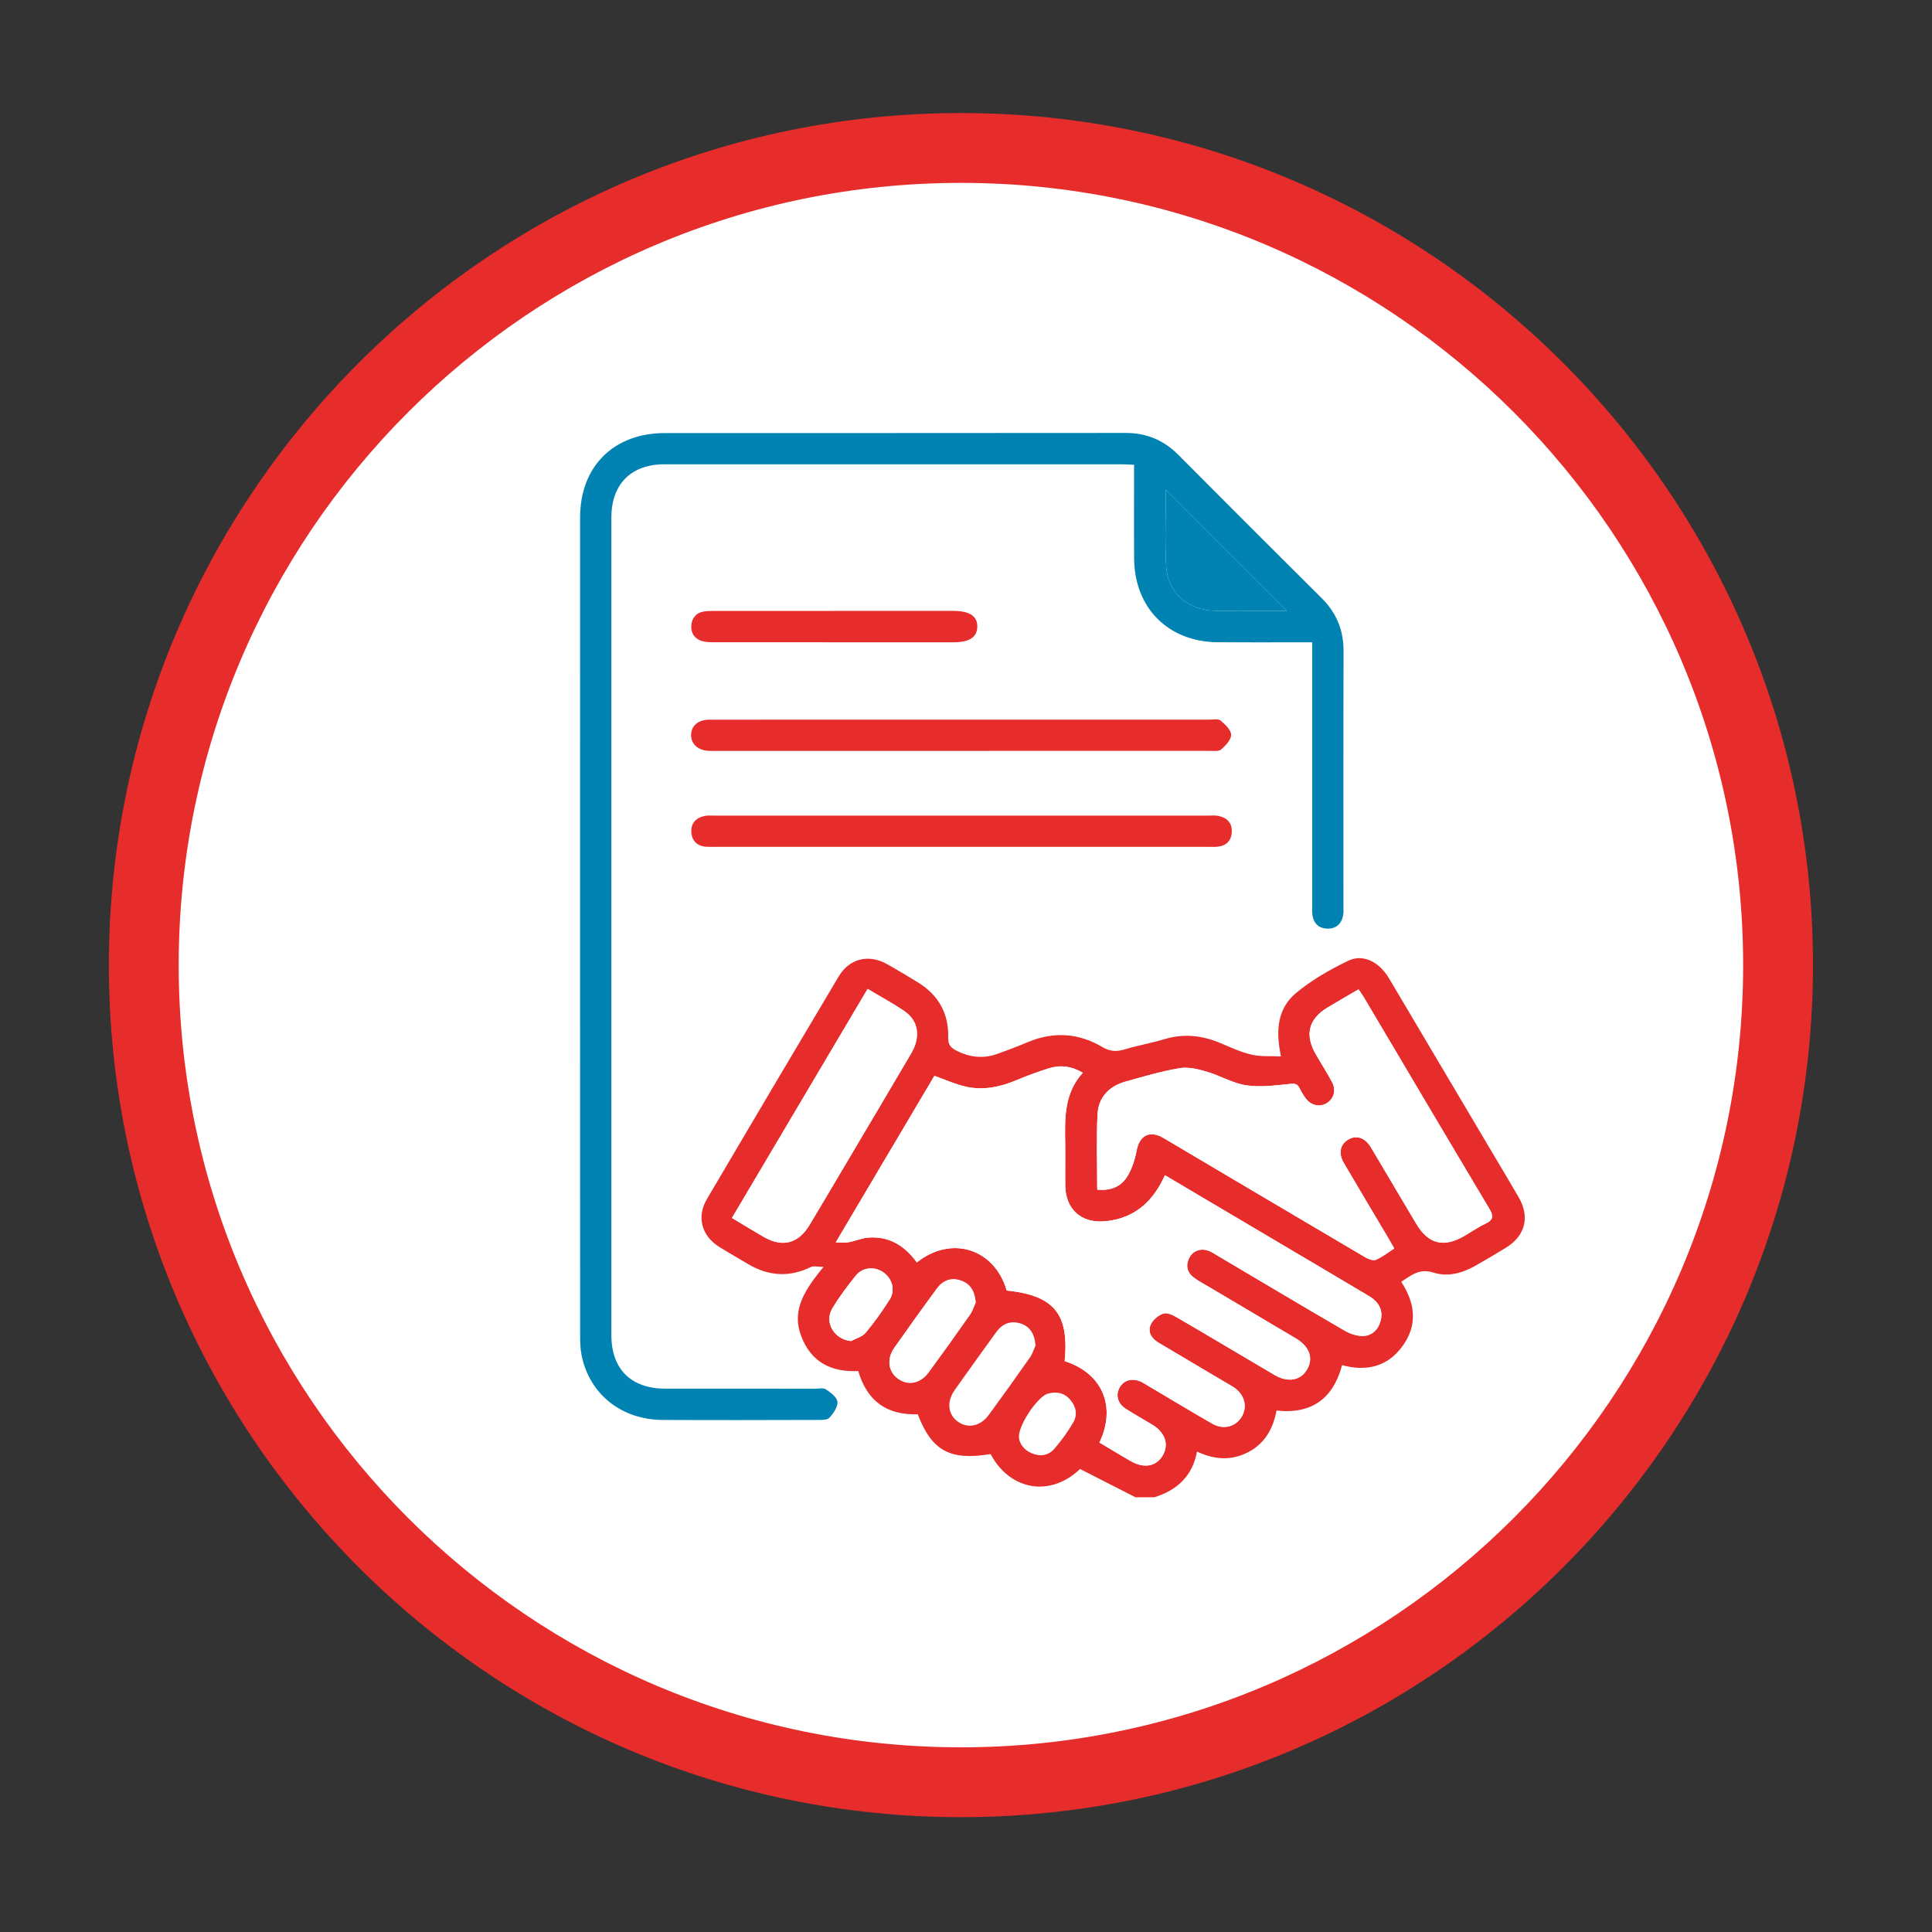 <?xml version="1.0" encoding="UTF-8" standalone="no"?>
<!-- Created with Inkscape (http://www.inkscape.org/) -->

<svg
   version="1.1"
   id="svg2"
   width="226.772"
   height="226.772"
   viewBox="0 0 226.772 226.772"
   sodipodi:docname="CONTRATS.ai"
   xmlns:inkscape="http://www.inkscape.org/namespaces/inkscape"
   xmlns:sodipodi="http://sodipodi.sourceforge.net/DTD/sodipodi-0.dtd"
   xmlns="http://www.w3.org/2000/svg"
   xmlns:svg="http://www.w3.org/2000/svg">
  <rect x="0" y="0" width="226.772" height="226.772" fill="#333333" stroke="none"/>
  <defs
     id="defs6">
    <clipPath
       clipPathUnits="userSpaceOnUse"
       id="clipPath16">
      <path
         d="M 0,170.079 H 170.079 V 0 H 0 Z"
         id="path14" />
    </clipPath>
  </defs>
  <sodipodi:namedview
     id="namedview4"
     pagecolor="#ffffff"
     bordercolor="#000000"
     borderopacity="0.25"
     inkscape:showpageshadow="2"
     inkscape:pageopacity="0.0"
     inkscape:pagecheckerboard="0"
     inkscape:deskcolor="#d1d1d1" />
  <g
     id="g8"
     inkscape:groupmode="layer"
     inkscape:label="CONTRATS"
     transform="matrix(1.333,0,0,-1.333,0,226.772)">
    <g
       id="g10">
      <g
         id="g12"
         clip-path="url(#clipPath16)">
        <g
           id="g18"
           transform="translate(156.871,84.772)">
          <path
             d="m 0,0 c 0,-39.864 -32.316,-72.18 -72.18,-72.18 -39.864,0 -72.18,32.316 -72.18,72.18 0,39.864 32.316,72.18 72.18,72.18 C -32.316,72.18 0,39.864 0,0"
             style="fill:#ffffff;fill-opacity:1;fill-rule:nonzero;stroke:none"
             id="path20" />
        </g>
        <g
           id="g22"
           transform="translate(84.614,154.018)">
          <path
             d="m 0,0 c -37.98,0 -68.879,-30.899 -68.879,-68.878 0,-37.98 30.899,-68.878 68.879,-68.878 37.98,0 68.878,30.898 68.878,68.878 C 68.878,-30.899 37.98,0 0,0 m 0,-143.905 c -41.37,0 -75.028,33.657 -75.028,75.027 0,41.37 33.658,75.027 75.028,75.027 41.369,0 75.027,-33.657 75.027,-75.027 0,-41.37 -33.658,-75.027 -75.027,-75.027"
             style="fill:#e62d2b;fill-opacity:1;fill-rule:nonzero;stroke:none"
             id="path24" />
        </g>
        <g
           id="g26"
           transform="translate(73.539,113.566)">
          <path
             d="m 0,0 c 3.474,0 6.948,-0.001 10.421,0 1.396,0.001 2.07,0.439 2.095,1.355 0.027,0.941 -0.673,1.408 -2.123,1.409 -6.978,0.001 -13.956,0.001 -20.934,-0.002 -0.334,0 -0.673,0 -1.002,-0.05 -0.703,-0.108 -1.082,-0.586 -1.124,-1.249 -0.042,-0.67 0.302,-1.181 0.978,-1.365 0.317,-0.086 0.661,-0.093 0.993,-0.094 C -7.13,-0.002 -3.565,0 0,0 m 11.163,-6.81 c -3.202,0 -6.405,0 -9.608,0 -4.209,0 -8.418,0.004 -12.627,-0.004 -0.991,-0.003 -1.611,-0.546 -1.613,-1.357 -10e-4,-0.811 0.626,-1.356 1.604,-1.392 0.152,-0.006 0.305,-10e-4 0.457,-10e-4 14.519,-10e-4 29.037,-10e-4 43.555,0.004 0.362,0 0.836,-0.07 1.06,0.123 0.395,0.341 0.886,0.865 0.874,1.3 -0.012,0.436 -0.537,0.921 -0.943,1.255 -0.207,0.17 -0.647,0.07 -0.981,0.07 -7.26,0.002 -14.519,0.002 -21.778,0.002 m -0.016,-11.202 c 7.229,0 14.458,0 21.686,0 0.275,0 0.551,-0.016 0.823,0.011 0.781,0.076 1.233,0.518 1.269,1.298 0.036,0.788 -0.411,1.253 -1.158,1.409 -0.294,0.062 -0.608,0.034 -0.912,0.034 -14.488,10e-4 -28.976,10e-4 -43.464,0 -0.305,0 -0.619,0.026 -0.912,-0.038 -0.75,-0.165 -1.196,-0.662 -1.143,-1.429 0.051,-0.753 0.511,-1.221 1.302,-1.277 0.273,-0.019 0.549,-0.008 0.823,-0.008 7.229,0 14.458,0 21.686,0 M 42.004,0 v -1.192 c 0,-7.32 0,-14.64 0.001,-21.96 0,-0.275 -0.02,-0.552 0.014,-0.823 0.099,-0.777 0.568,-1.226 1.336,-1.24 0.773,-0.014 1.245,0.437 1.381,1.199 0.043,0.237 0.021,0.486 0.021,0.73 0.001,7.503 -0.013,15.006 0.01,22.509 0.006,1.848 -0.624,3.369 -1.93,4.667 -4.22,4.193 -8.426,8.398 -12.619,12.617 -1.299,1.306 -2.819,1.931 -4.668,1.928 -13.514,-0.018 -27.028,-0.008 -40.542,-0.011 -4.506,-0.001 -7.466,-2.936 -7.467,-7.43 -0.006,-24.004 -0.003,-48.007 0.003,-72.011 0,-0.606 0.014,-1.228 0.139,-1.817 0.717,-3.401 3.511,-5.622 7.124,-5.641 4.545,-0.024 9.091,-0.01 13.636,10e-4 0.358,0.001 0.853,-0.022 1.045,0.187 0.354,0.383 0.754,0.95 0.715,1.404 -0.035,0.4 -0.596,0.819 -1.014,1.096 -0.237,0.159 -0.652,0.062 -0.987,0.062 -4.393,0.002 -8.786,-0.005 -13.178,0.004 -2.998,0.005 -4.728,1.726 -4.728,4.704 -0.003,24.003 -0.003,48.007 0,72.01 0,2.932 1.737,4.678 4.649,4.679 13.453,0.003 26.907,10e-4 40.36,-0.001 0.32,0 0.641,-0.026 1.017,-0.042 0,-2.825 -0.016,-5.538 0.004,-8.25 C 26.358,3.01 29.335,0.033 33.697,0.003 36.107,-0.014 38.517,0 40.927,0 c 0.325,0 0.65,0 1.077,0"
             style="fill:#ffffff;fill-opacity:1;fill-rule:nonzero;stroke:none"
             id="path28" />
        </g>
        <g
           id="g30"
           transform="translate(89.719,43.619)">
          <path
             d="m 0,0 c 0.011,-0.548 0.388,-1.143 1.122,-1.461 0.74,-0.32 1.485,-0.209 2.008,0.397 0.612,0.71 1.166,1.484 1.645,2.289 0.41,0.691 0.268,1.421 -0.26,2.03 C 3.979,3.874 3.273,3.999 2.518,3.776 1.695,3.533 0.011,1.145 0,0 m -14.791,8.414 c 0.438,0.235 0.994,0.372 1.29,0.726 0.776,0.93 1.487,1.924 2.131,2.95 0.501,0.8 0.216,1.806 -0.527,2.351 -0.773,0.566 -1.846,0.501 -2.466,-0.264 -0.743,-0.919 -1.458,-1.875 -2.066,-2.886 -0.736,-1.225 0.158,-2.719 1.638,-2.877 M 1.467,8.042 C 1.372,9.052 0.984,9.685 0.182,9.952 -0.696,10.244 -1.443,9.966 -1.984,9.219 -3.216,7.52 -4.444,5.818 -5.654,4.104 -6.391,3.061 -6.248,1.916 -5.342,1.296 c 0.885,-0.606 1.968,-0.372 2.697,0.625 1.22,1.67 2.428,3.349 3.612,5.044 0.252,0.361 0.379,0.809 0.5,1.077 m -5.273,3.773 c -0.091,1.013 -0.47,1.626 -1.275,1.916 -0.901,0.325 -1.629,0.011 -2.163,-0.717 -1.261,-1.717 -2.503,-3.447 -3.726,-5.191 -0.7,-0.997 -0.53,-2.13 0.354,-2.738 0.908,-0.623 1.947,-0.409 2.694,0.611 1.223,1.669 2.429,3.35 3.614,5.046 0.252,0.36 0.381,0.806 0.502,1.073 m -9.515,27.61 c -4.017,-6.782 -7.965,-13.447 -11.947,-20.17 1.022,-0.611 1.901,-1.152 2.794,-1.666 1.656,-0.955 3.047,-0.597 4.038,1.049 1.132,1.879 2.244,3.771 3.362,5.659 1.863,3.146 3.733,6.289 5.584,9.442 0.859,1.463 0.656,2.872 -0.59,3.726 -1,0.687 -2.077,1.262 -3.241,1.96 M 6.897,21.753 c 1.115,-0.127 2.026,0.235 2.567,1.036 0.469,0.697 0.746,1.578 0.906,2.416 0.244,1.27 1.08,1.768 2.229,1.164 0.189,-0.099 0.37,-0.212 0.554,-0.321 5.77,-3.416 11.538,-6.835 17.316,-10.238 0.28,-0.165 0.712,-0.345 0.958,-0.243 0.571,0.239 1.07,0.647 1.623,1.002 -0.188,0.33 -0.333,0.594 -0.487,0.854 -1.32,2.228 -2.652,4.451 -3.959,6.687 -0.496,0.85 -0.308,1.655 0.419,2.061 0.707,0.396 1.414,0.164 1.934,-0.639 0.133,-0.204 0.252,-0.417 0.376,-0.627 1.212,-2.045 2.421,-4.092 3.637,-6.135 1.09,-1.832 2.438,-2.166 4.301,-1.072 0.604,0.356 1.185,0.761 1.816,1.058 0.71,0.335 0.713,0.683 0.329,1.327 -3.69,6.174 -7.345,12.368 -11.013,18.555 -0.137,0.232 -0.297,0.451 -0.495,0.75 -0.925,-0.541 -1.817,-1.053 -2.699,-1.582 -1.719,-1.032 -2.065,-2.425 -1.045,-4.174 0.475,-0.817 0.989,-1.613 1.427,-2.449 0.367,-0.699 0.12,-1.47 -0.503,-1.832 -0.625,-0.363 -1.388,-0.184 -1.849,0.455 -0.195,0.271 -0.377,0.559 -0.517,0.861 -0.206,0.443 -0.476,0.432 -0.939,0.384 -1.253,-0.131 -2.55,-0.303 -3.777,-0.115 -1.178,0.18 -2.273,0.85 -3.438,1.191 -0.77,0.225 -1.632,0.448 -2.394,0.321 C 12.557,32.178 10.97,31.709 9.387,31.263 7.961,30.862 7.004,29.889 6.927,28.409 6.811,26.226 6.897,24.031 6.897,21.753 M 7.092,-0.523 C 7.996,-1.06 8.903,-1.61 9.82,-2.141 c 1.195,-0.692 2.288,-0.493 2.856,0.503 0.55,0.966 0.198,2.001 -0.925,2.687 C 10.97,1.526 10.165,1.963 9.399,2.46 8.675,2.929 8.493,3.699 8.889,4.358 c 0.39,0.649 1.152,0.83 1.92,0.447 0.218,-0.108 0.422,-0.243 0.632,-0.368 1.862,-1.101 3.714,-2.222 5.591,-3.298 0.969,-0.555 2.027,-0.281 2.569,0.585 0.557,0.888 0.279,1.978 -0.676,2.617 -0.228,0.152 -0.471,0.28 -0.707,0.42 -1.967,1.166 -3.933,2.332 -5.9,3.496 -0.621,0.367 -1.001,0.94 -0.717,1.596 0.186,0.43 0.694,0.853 1.146,0.99 0.348,0.106 0.871,-0.172 1.25,-0.392 2.844,-1.657 5.669,-3.347 8.506,-5.017 1.184,-0.697 2.298,-0.5 2.869,0.478 0.58,0.992 0.222,2.018 -0.982,2.735 -2.566,1.529 -5.139,3.045 -7.709,4.568 -0.419,0.248 -0.855,0.475 -1.246,0.763 -0.623,0.458 -0.785,1.075 -0.429,1.773 0.337,0.661 1.086,0.889 1.806,0.569 0.249,-0.11 0.479,-0.266 0.715,-0.405 3.725,-2.204 7.441,-4.422 11.182,-6.598 0.474,-0.275 1.081,-0.471 1.618,-0.452 0.795,0.027 1.327,0.58 1.529,1.362 0.222,0.858 -0.129,1.613 -1.019,2.145 -2.958,1.765 -5.926,3.511 -8.89,5.265 -3.011,1.783 -6.022,3.565 -9.086,5.379 -0.159,-0.311 -0.284,-0.581 -0.431,-0.839 -1.101,-1.945 -2.741,-3.069 -4.993,-3.221 -1.988,-0.134 -3.318,1.101 -3.352,3.11 -0.021,1.25 0.013,2.501 -0.009,3.751 -0.038,2.209 -0.102,4.418 1.553,6.223 -1.03,0.601 -2.009,0.704 -3.007,0.388 -0.957,-0.303 -1.904,-0.649 -2.829,-1.038 -1.441,-0.607 -2.927,-0.919 -4.461,-0.576 -0.932,0.209 -1.819,0.62 -2.773,0.957 -2.842,-4.798 -5.696,-9.616 -8.686,-14.663 0.514,0 0.835,-0.047 1.137,0.01 0.594,0.112 1.171,0.369 1.765,0.411 1.833,0.127 3.2,-0.749 4.237,-2.19 3.042,2.422 6.839,1.224 7.914,-2.474 C 3.097,12.439 4.436,10.809 4.03,6.648 7.428,5.565 8.572,2.573 7.092,-0.523 m 3.178,-4.818 c -1.622,0.827 -3.243,1.654 -4.888,2.492 -2.593,-2.49 -6.148,-1.925 -7.875,1.315 -3.58,-0.589 -5.162,0.268 -6.417,3.504 -2.675,-0.088 -4.454,1.122 -5.235,3.808 -2.383,-0.123 -4.202,0.8 -5.05,3.145 -0.848,2.342 0.44,4.103 1.989,6.025 -0.531,0 -0.879,0.101 -1.119,-0.016 -1.923,-0.94 -3.769,-0.793 -5.576,0.295 -0.835,0.503 -1.688,0.978 -2.513,1.498 -1.533,0.967 -1.978,2.632 -1.054,4.202 3.848,6.539 7.715,13.068 11.596,19.588 0.948,1.593 2.643,2.002 4.269,1.088 0.929,-0.523 1.848,-1.067 2.753,-1.631 1.777,-1.105 2.674,-2.721 2.624,-4.809 -0.013,-0.576 0.164,-0.876 0.656,-1.138 1.201,-0.639 2.429,-0.772 3.706,-0.313 0.888,0.319 1.771,0.656 2.641,1.022 2.269,0.954 4.475,0.813 6.578,-0.431 0.668,-0.395 1.253,-0.421 1.968,-0.203 1.135,0.346 2.315,0.542 3.45,0.889 1.721,0.525 3.362,0.35 4.992,-0.343 0.896,-0.38 1.795,-0.796 2.735,-1.015 0.792,-0.184 1.644,-0.106 2.58,-0.149 -0.49,2.242 -0.312,4.2 1.285,5.547 1.377,1.161 3,2.083 4.63,2.873 1.313,0.637 2.735,-0.098 3.596,-1.549 3.065,-5.161 6.121,-10.328 9.181,-15.493 0.745,-1.259 1.501,-2.511 2.233,-3.777 1.013,-1.752 0.587,-3.409 -1.141,-4.461 -0.885,-0.539 -1.775,-1.072 -2.677,-1.581 -1.155,-0.651 -2.427,-1 -3.695,-0.592 -1.205,0.387 -1.951,-0.234 -2.825,-0.818 1.259,-1.918 1.459,-3.859 0.066,-5.723 C 32.417,6.148 30.596,5.72 28.456,6.295 27.677,3.387 25.829,1.959 22.681,2.296 22.393,0.719 21.67,-0.603 20.177,-1.374 18.715,-2.128 17.245,-2.047 15.683,-1.316 15.283,-3.48 13.92,-4.722 11.918,-5.341 Z"
             style="fill:#e62d2b;fill-opacity:1;fill-rule:nonzero;stroke:none"
             id="path32" />
        </g>
        <g
           id="g34"
           transform="translate(102.659,126.983)">
          <path
             d="m 0,0 c 0,-2.241 -0.099,-4.494 0.027,-6.734 0.13,-2.306 1.9,-3.851 4.269,-3.909 1.766,-0.042 3.534,-0.01 5.301,-0.01 0.353,0 0.705,0 1.053,0 C 7.066,-7.068 3.545,-3.546 0,0 m 12.884,-13.418 c -0.427,0 -0.752,0 -1.077,0 -2.41,0 -4.82,-0.013 -7.23,0.003 -4.362,0.031 -7.339,3.007 -7.371,7.377 -0.02,2.712 -0.004,5.424 -0.004,8.249 -0.376,0.016 -0.697,0.043 -1.017,0.043 -13.453,0.002 -26.907,0.003 -40.36,0 -2.912,-10e-4 -4.649,-1.746 -4.649,-4.678 -0.003,-24.004 -0.003,-48.007 0,-72.011 0,-2.977 1.73,-4.698 4.728,-4.704 4.392,-0.008 8.785,-0.001 13.178,-0.004 0.335,0 0.75,0.097 0.987,-0.061 0.418,-0.278 0.979,-0.697 1.014,-1.097 0.039,-0.454 -0.361,-1.02 -0.715,-1.404 -0.192,-0.208 -0.687,-0.186 -1.045,-0.187 -4.545,-0.011 -9.091,-0.025 -13.636,-0.001 -3.613,0.019 -6.407,2.24 -7.124,5.641 -0.125,0.59 -0.139,1.211 -0.139,1.818 -0.006,24.003 -0.009,48.007 -0.003,72.01 10e-4,4.495 2.961,7.429 7.467,7.43 13.514,0.004 27.028,-0.007 40.542,0.011 1.849,0.003 3.369,-0.621 4.668,-1.928 4.193,-4.219 8.399,-8.424 12.619,-12.617 1.306,-1.298 1.936,-2.819 1.93,-4.667 -0.023,-7.503 -0.009,-15.006 -0.01,-22.509 0,-0.243 0.022,-0.493 -0.021,-0.73 -0.136,-0.761 -0.608,-1.212 -1.381,-1.199 -0.768,0.014 -1.237,0.463 -1.336,1.241 -0.034,0.27 -0.014,0.548 -0.014,0.822 -10e-4,7.32 -10e-4,14.64 -10e-4,21.96 z"
             style="fill:#0083b3;fill-opacity:1;fill-rule:nonzero;stroke:none"
             id="path36" />
        </g>
        <g
           id="g38"
           transform="translate(84.686,95.553)">
          <path
             d="m 0,0 c -7.229,0 -14.457,0 -21.686,0 -0.275,0 -0.55,-0.011 -0.823,0.008 -0.792,0.056 -1.251,0.524 -1.302,1.277 -0.053,0.767 0.392,1.264 1.143,1.429 0.293,0.064 0.607,0.038 0.912,0.038 14.487,0.001 28.975,0.001 43.463,0 0.305,0 0.619,0.028 0.912,-0.033 0.748,-0.157 1.195,-0.622 1.159,-1.41 C 23.742,0.53 23.289,0.087 22.509,0.011 22.237,-0.016 21.961,0 21.686,0 14.457,0 7.229,0 0,0"
             style="fill:#e62d2b;fill-opacity:1;fill-rule:nonzero;stroke:none"
             id="path40" />
        </g>
        <g
           id="g42"
           transform="translate(84.702,106.755)">
          <path
             d="m 0,0 c 7.259,0 14.518,0.001 21.777,-0.002 0.335,0 0.775,0.101 0.982,-0.07 0.406,-0.334 0.93,-0.819 0.943,-1.255 0.012,-0.434 -0.479,-0.959 -0.874,-1.299 C 22.604,-2.819 22.13,-2.75 21.768,-2.75 7.25,-2.755 -7.269,-2.754 -21.787,-2.754 c -0.152,0 -0.305,-0.004 -0.457,10e-4 -0.978,0.036 -1.605,0.581 -1.604,1.392 0.002,0.812 0.622,1.355 1.613,1.357 C -18.026,0.004 -13.817,0 -9.608,0 -6.405,0 -3.203,0 0,0"
             style="fill:#e62d2b;fill-opacity:1;fill-rule:nonzero;stroke:none"
             id="path44" />
        </g>
        <g
           id="g46"
           transform="translate(73.539,113.566)">
          <path
             d="m 0,0 c -3.565,0 -7.13,-0.002 -10.696,0.004 -0.332,0 -0.676,0.008 -0.993,0.094 -0.676,0.184 -1.02,0.695 -0.978,1.365 0.042,0.663 0.421,1.141 1.124,1.249 0.329,0.05 0.668,0.05 1.002,0.05 6.978,0.003 13.956,0.003 20.934,0.002 1.45,-10e-4 2.15,-0.468 2.123,-1.409 C 12.491,0.439 11.817,0.001 10.421,0 6.948,-0.001 3.474,0 0,0"
             style="fill:#e62d2b;fill-opacity:1;fill-rule:nonzero;stroke:none"
             id="path48" />
        </g>
        <g
           id="g50"
           transform="translate(96.811,43.097)">
          <path
             d="m 0,0 c 1.48,3.096 0.336,6.088 -3.062,7.17 0.406,4.162 -0.932,5.792 -5.104,6.218 -1.075,3.697 -4.872,4.896 -7.914,2.474 -1.037,1.441 -2.404,2.317 -4.236,2.19 -0.595,-0.042 -1.172,-0.299 -1.766,-0.411 -0.301,-0.057 -0.623,-0.01 -1.137,-0.01 2.99,5.047 5.844,9.865 8.686,14.662 0.954,-0.336 1.841,-0.747 2.774,-0.956 1.534,-0.344 3.019,-0.031 4.46,0.576 0.925,0.389 1.872,0.735 2.829,1.038 0.998,0.315 1.977,0.212 3.007,-0.388 -1.655,-1.805 -1.591,-4.014 -1.553,-6.223 0.022,-1.25 -0.012,-2.501 0.009,-3.752 0.034,-2.008 1.364,-3.243 3.353,-3.109 2.251,0.152 3.891,1.276 4.993,3.22 0.146,0.259 0.272,0.529 0.431,0.84 3.064,-1.814 6.075,-3.597 9.086,-5.379 2.963,-1.754 5.932,-3.501 8.889,-5.266 0.89,-0.531 1.242,-1.287 1.02,-2.144 C 24.562,9.968 24.031,9.415 23.235,9.387 22.698,9.369 22.091,9.565 21.618,9.84 17.876,12.016 14.16,14.233 10.435,16.437 10.2,16.577 9.97,16.732 9.72,16.843 9,17.163 8.251,16.934 7.914,16.274 7.559,15.576 7.721,14.959 8.343,14.501 8.734,14.213 9.17,13.986 9.589,13.738 12.159,12.215 14.732,10.698 17.298,9.17 18.503,8.452 18.86,7.427 18.28,6.434 17.709,5.457 16.595,5.26 15.411,5.957 12.574,7.626 9.749,9.316 6.905,10.973 6.526,11.194 6.003,11.472 5.655,11.366 5.203,11.229 4.695,10.805 4.509,10.376 4.225,9.72 4.605,9.147 5.226,8.78 7.194,7.616 9.159,6.449 11.126,5.284 11.362,5.144 11.606,5.016 11.833,4.864 12.788,4.225 13.067,3.135 12.51,2.246 11.967,1.381 10.909,1.107 9.94,1.662 8.063,2.738 6.211,3.858 4.349,4.96 4.139,5.084 3.935,5.22 3.717,5.328 2.949,5.711 2.187,5.53 1.797,4.881 1.401,4.222 1.583,3.452 2.307,2.983 3.073,2.486 3.878,2.048 4.659,1.572 5.783,0.886 6.134,-0.15 5.584,-1.115 5.017,-2.112 3.923,-2.311 2.728,-1.619 1.811,-1.087 0.904,-0.537 0,0"
             style="fill:#ffffff;fill-opacity:1;fill-rule:nonzero;stroke:none"
             id="path52" />
        </g>
        <g
           id="g54"
           transform="translate(96.616,65.372)">
          <path
             d="m 0,0 c 0,2.279 -0.085,4.473 0.03,6.657 0.078,1.48 1.034,2.452 2.46,2.854 1.583,0.446 3.17,0.914 4.787,1.184 0.762,0.127 1.624,-0.096 2.394,-0.321 1.165,-0.341 2.26,-1.011 3.439,-1.191 1.226,-0.188 2.523,-0.015 3.777,0.115 0.462,0.048 0.733,0.059 0.938,-0.384 0.14,-0.302 0.322,-0.589 0.518,-0.86 0.46,-0.64 1.223,-0.819 1.848,-0.455 0.623,0.362 0.87,1.133 0.503,1.832 -0.438,0.835 -0.951,1.632 -1.427,2.448 -1.02,1.75 -0.673,3.143 1.045,4.174 0.882,0.529 1.774,1.041 2.699,1.582 0.198,-0.299 0.358,-0.518 0.495,-0.75 C 27.174,10.698 30.83,4.504 34.519,-1.67 34.903,-2.314 34.9,-2.661 34.19,-2.996 33.559,-3.294 32.978,-3.699 32.374,-4.054 30.511,-5.149 29.163,-4.815 28.073,-2.982 26.858,-0.939 25.649,1.107 24.437,3.152 24.312,3.362 24.193,3.575 24.06,3.78 23.541,4.582 22.833,4.814 22.126,4.419 21.399,4.012 21.211,3.207 21.708,2.358 c 1.306,-2.237 2.638,-4.459 3.958,-6.688 0.154,-0.26 0.3,-0.524 0.488,-0.854 C 25.6,-5.539 25.101,-5.947 24.531,-6.185 24.285,-6.288 23.853,-6.108 23.572,-5.943 17.794,-2.54 12.026,0.879 6.256,4.295 6.072,4.404 5.891,4.517 5.702,4.616 4.553,5.221 3.717,4.722 3.474,3.453 3.313,2.614 3.036,1.733 2.567,1.037 2.026,0.235 1.115,-0.127 0,0"
             style="fill:#ffffff;fill-opacity:1;fill-rule:nonzero;stroke:none"
             id="path56" />
        </g>
        <g
           id="g58"
           transform="translate(76.399,83.044)">
          <path
             d="m 0,0 c 1.164,-0.697 2.241,-1.273 3.241,-1.959 1.245,-0.855 1.448,-2.264 0.59,-3.726 -1.851,-3.154 -3.721,-6.296 -5.585,-9.443 -1.118,-1.887 -2.229,-3.779 -3.361,-5.659 -0.991,-1.646 -2.383,-2.003 -4.038,-1.049 -0.893,0.515 -1.772,1.055 -2.795,1.666 C -7.965,-13.447 -4.017,-6.782 0,0"
             style="fill:#ffffff;fill-opacity:1;fill-rule:nonzero;stroke:none"
             id="path60" />
        </g>
        <g
           id="g62"
           transform="translate(85.914,55.434)">
          <path
             d="m 0,0 c -0.122,-0.267 -0.251,-0.713 -0.502,-1.073 -1.185,-1.696 -2.391,-3.377 -3.614,-5.046 -0.748,-1.02 -1.786,-1.235 -2.694,-0.611 -0.884,0.608 -1.054,1.741 -0.355,2.738 1.224,1.744 2.466,3.474 3.726,5.191 0.535,0.728 1.262,1.042 2.163,0.717 C -0.47,1.626 -0.091,1.013 0,0"
             style="fill:#ffffff;fill-opacity:1;fill-rule:nonzero;stroke:none"
             id="path64" />
        </g>
        <g
           id="g66"
           transform="translate(74.928,52.033)">
          <path
             d="M 0,0 C -1.48,0.158 -2.374,1.652 -1.637,2.877 -1.03,3.889 -0.315,4.845 0.429,5.763 1.048,6.529 2.121,6.594 2.894,6.027 3.637,5.482 3.922,4.476 3.421,3.677 2.778,2.65 2.067,1.656 1.29,0.727 0.995,0.372 0.438,0.236 0,0"
             style="fill:#ffffff;fill-opacity:1;fill-rule:nonzero;stroke:none"
             id="path68" />
        </g>
        <g
           id="g70"
           transform="translate(102.659,126.983)">
          <path
             d="m 0,0 c 3.545,-3.546 7.066,-7.068 10.65,-10.653 -0.348,0 -0.7,0 -1.053,0 -1.767,0 -3.535,-0.032 -5.301,0.01 C 1.927,-10.585 0.157,-9.04 0.027,-6.734 -0.099,-4.494 0,-2.241 0,0"
             style="fill:#0083b3;fill-opacity:1;fill-rule:nonzero;stroke:none"
             id="path72" />
        </g>
      </g>
    </g>
  </g>
</svg>
